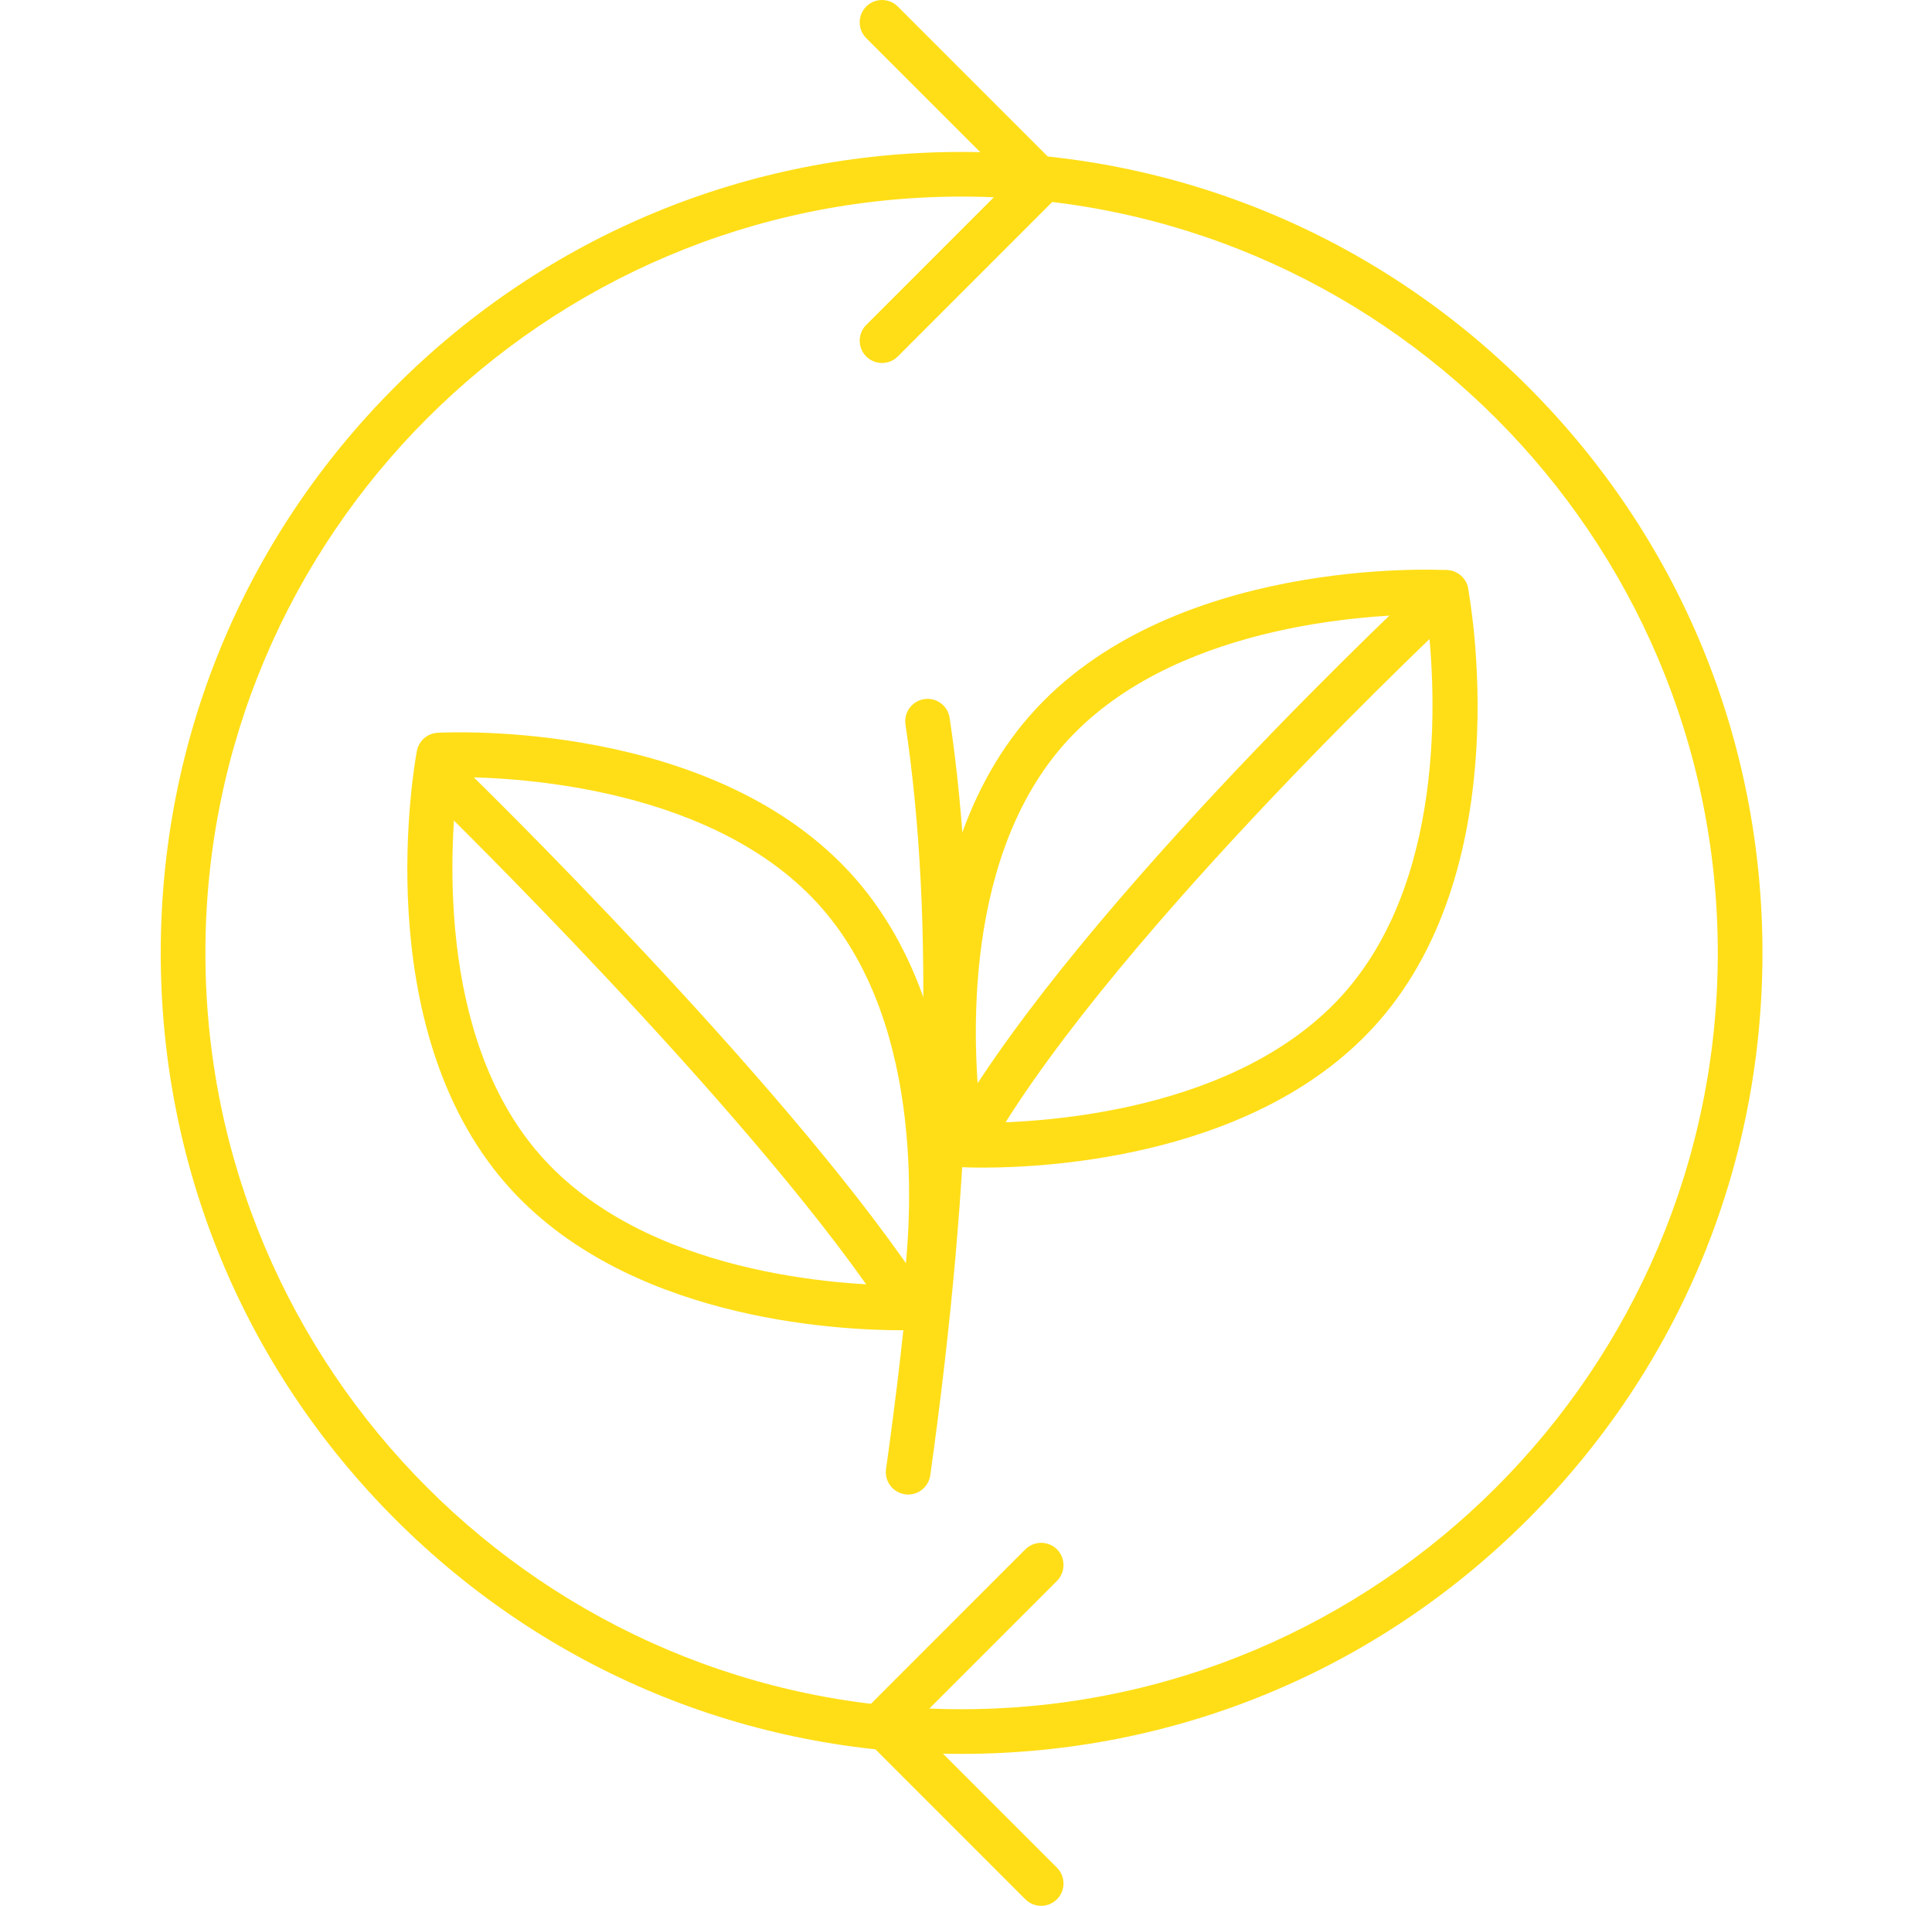 <svg width="73" height="72" viewBox="0 0 73 72" fill="none" xmlns="http://www.w3.org/2000/svg">
<path d="M33.327 13.714C33.111 13.714 32.895 13.631 32.73 13.467C32.401 13.137 32.401 12.603 32.73 12.274L38.147 6.857L32.73 1.44C32.401 1.111 32.401 0.577 32.73 0.247C33.06 -0.082 33.594 -0.082 33.923 0.247L39.936 6.26C40.266 6.59 40.266 7.124 39.936 7.453L33.923 13.467C33.759 13.631 33.543 13.714 33.327 13.714Z" fill="#FFDE17"/>
<path d="M39.34 72C39.124 72 38.908 71.918 38.743 71.753L32.73 65.74C32.401 65.41 32.401 64.876 32.73 64.547L38.743 58.533C39.073 58.204 39.607 58.204 39.937 58.533C40.266 58.863 40.266 59.397 39.937 59.726L34.52 65.143L39.937 70.56C40.266 70.889 40.266 71.423 39.937 71.753C39.772 71.918 39.556 72 39.34 72Z" fill="#FFDE17"/>
<path d="M36.333 66.26C28.251 66.26 20.652 63.113 14.936 57.397C9.221 51.682 6.073 44.083 6.073 36C6.073 27.917 9.221 20.318 14.936 14.603C20.652 8.887 28.251 5.74 36.333 5.74C44.416 5.74 52.015 8.887 57.731 14.603C63.446 20.318 66.594 27.917 66.594 36C66.594 44.083 63.446 51.682 57.731 57.397C52.015 63.113 44.416 66.26 36.333 66.26ZM36.333 7.427C20.578 7.427 7.761 20.245 7.761 36C7.761 51.755 20.578 64.573 36.333 64.573C52.089 64.573 64.906 51.755 64.906 36C64.906 20.245 52.089 7.427 36.333 7.427Z" fill="#FFDE17"/>
<path d="M34.316 56.462C34.277 56.462 34.237 56.459 34.197 56.453C33.736 56.388 33.414 55.962 33.479 55.501C35.067 44.175 35.314 34.711 34.213 27.372C34.144 26.911 34.462 26.481 34.922 26.412C35.384 26.342 35.813 26.66 35.882 27.121C37.007 34.622 36.761 44.249 35.15 55.735C35.091 56.157 34.73 56.462 34.316 56.462Z" fill="#FFDE17"/>
<path d="M37.134 44.112C36.668 44.112 36.377 44.097 36.312 44.094C35.924 44.073 35.6 43.789 35.529 43.408C35.449 42.987 33.648 33.044 38.907 27.041C44.166 21.038 54.259 21.516 54.687 21.539C55.075 21.56 55.398 21.844 55.47 22.225C55.549 22.646 57.35 32.589 52.091 38.592C47.637 43.676 39.713 44.112 37.134 44.112ZM53.912 23.213C51.625 23.222 44.156 23.611 40.176 28.153C36.197 32.696 36.793 40.15 37.086 42.42C39.374 42.411 46.843 42.022 50.822 37.48C54.801 32.938 54.205 25.483 53.912 23.213Z" fill="#FFDE17"/>
<path d="M34.087 50.256C31.508 50.256 23.584 49.821 19.13 44.736C13.871 38.733 15.672 28.79 15.752 28.37C15.823 27.988 16.147 27.705 16.535 27.684C16.962 27.66 27.056 27.183 32.314 33.186C37.573 39.188 35.772 49.132 35.693 49.552C35.621 49.934 35.297 50.217 34.91 50.238C34.844 50.242 34.553 50.256 34.087 50.256ZM17.309 29.358C17.016 31.627 16.42 39.082 20.399 43.624C24.387 48.176 31.849 48.559 34.135 48.565C34.428 46.297 35.025 38.841 31.045 34.298C27.066 29.756 19.598 29.366 17.309 29.358Z" fill="#FFDE17"/>
<path d="M36.762 43.645C36.617 43.645 36.47 43.608 36.336 43.529C35.934 43.293 35.799 42.776 36.035 42.375C40.937 34.011 53.532 22.26 54.066 21.764C54.407 21.447 54.942 21.466 55.259 21.808C55.576 22.149 55.556 22.683 55.215 23C55.086 23.12 42.267 35.079 37.491 43.228C37.334 43.496 37.051 43.645 36.762 43.645Z" fill="#FFDE17"/>
<path d="M33.883 49.549C33.613 49.549 33.348 49.42 33.185 49.18C28.107 41.704 16.561 30.414 16.445 30.301C16.111 29.975 16.105 29.441 16.43 29.107C16.755 28.774 17.289 28.767 17.623 29.093C18.102 29.559 29.408 40.616 34.581 48.231C34.843 48.617 34.742 49.142 34.357 49.403C34.212 49.502 34.047 49.549 33.883 49.549Z" fill="#FFDE17"/>
</svg>
